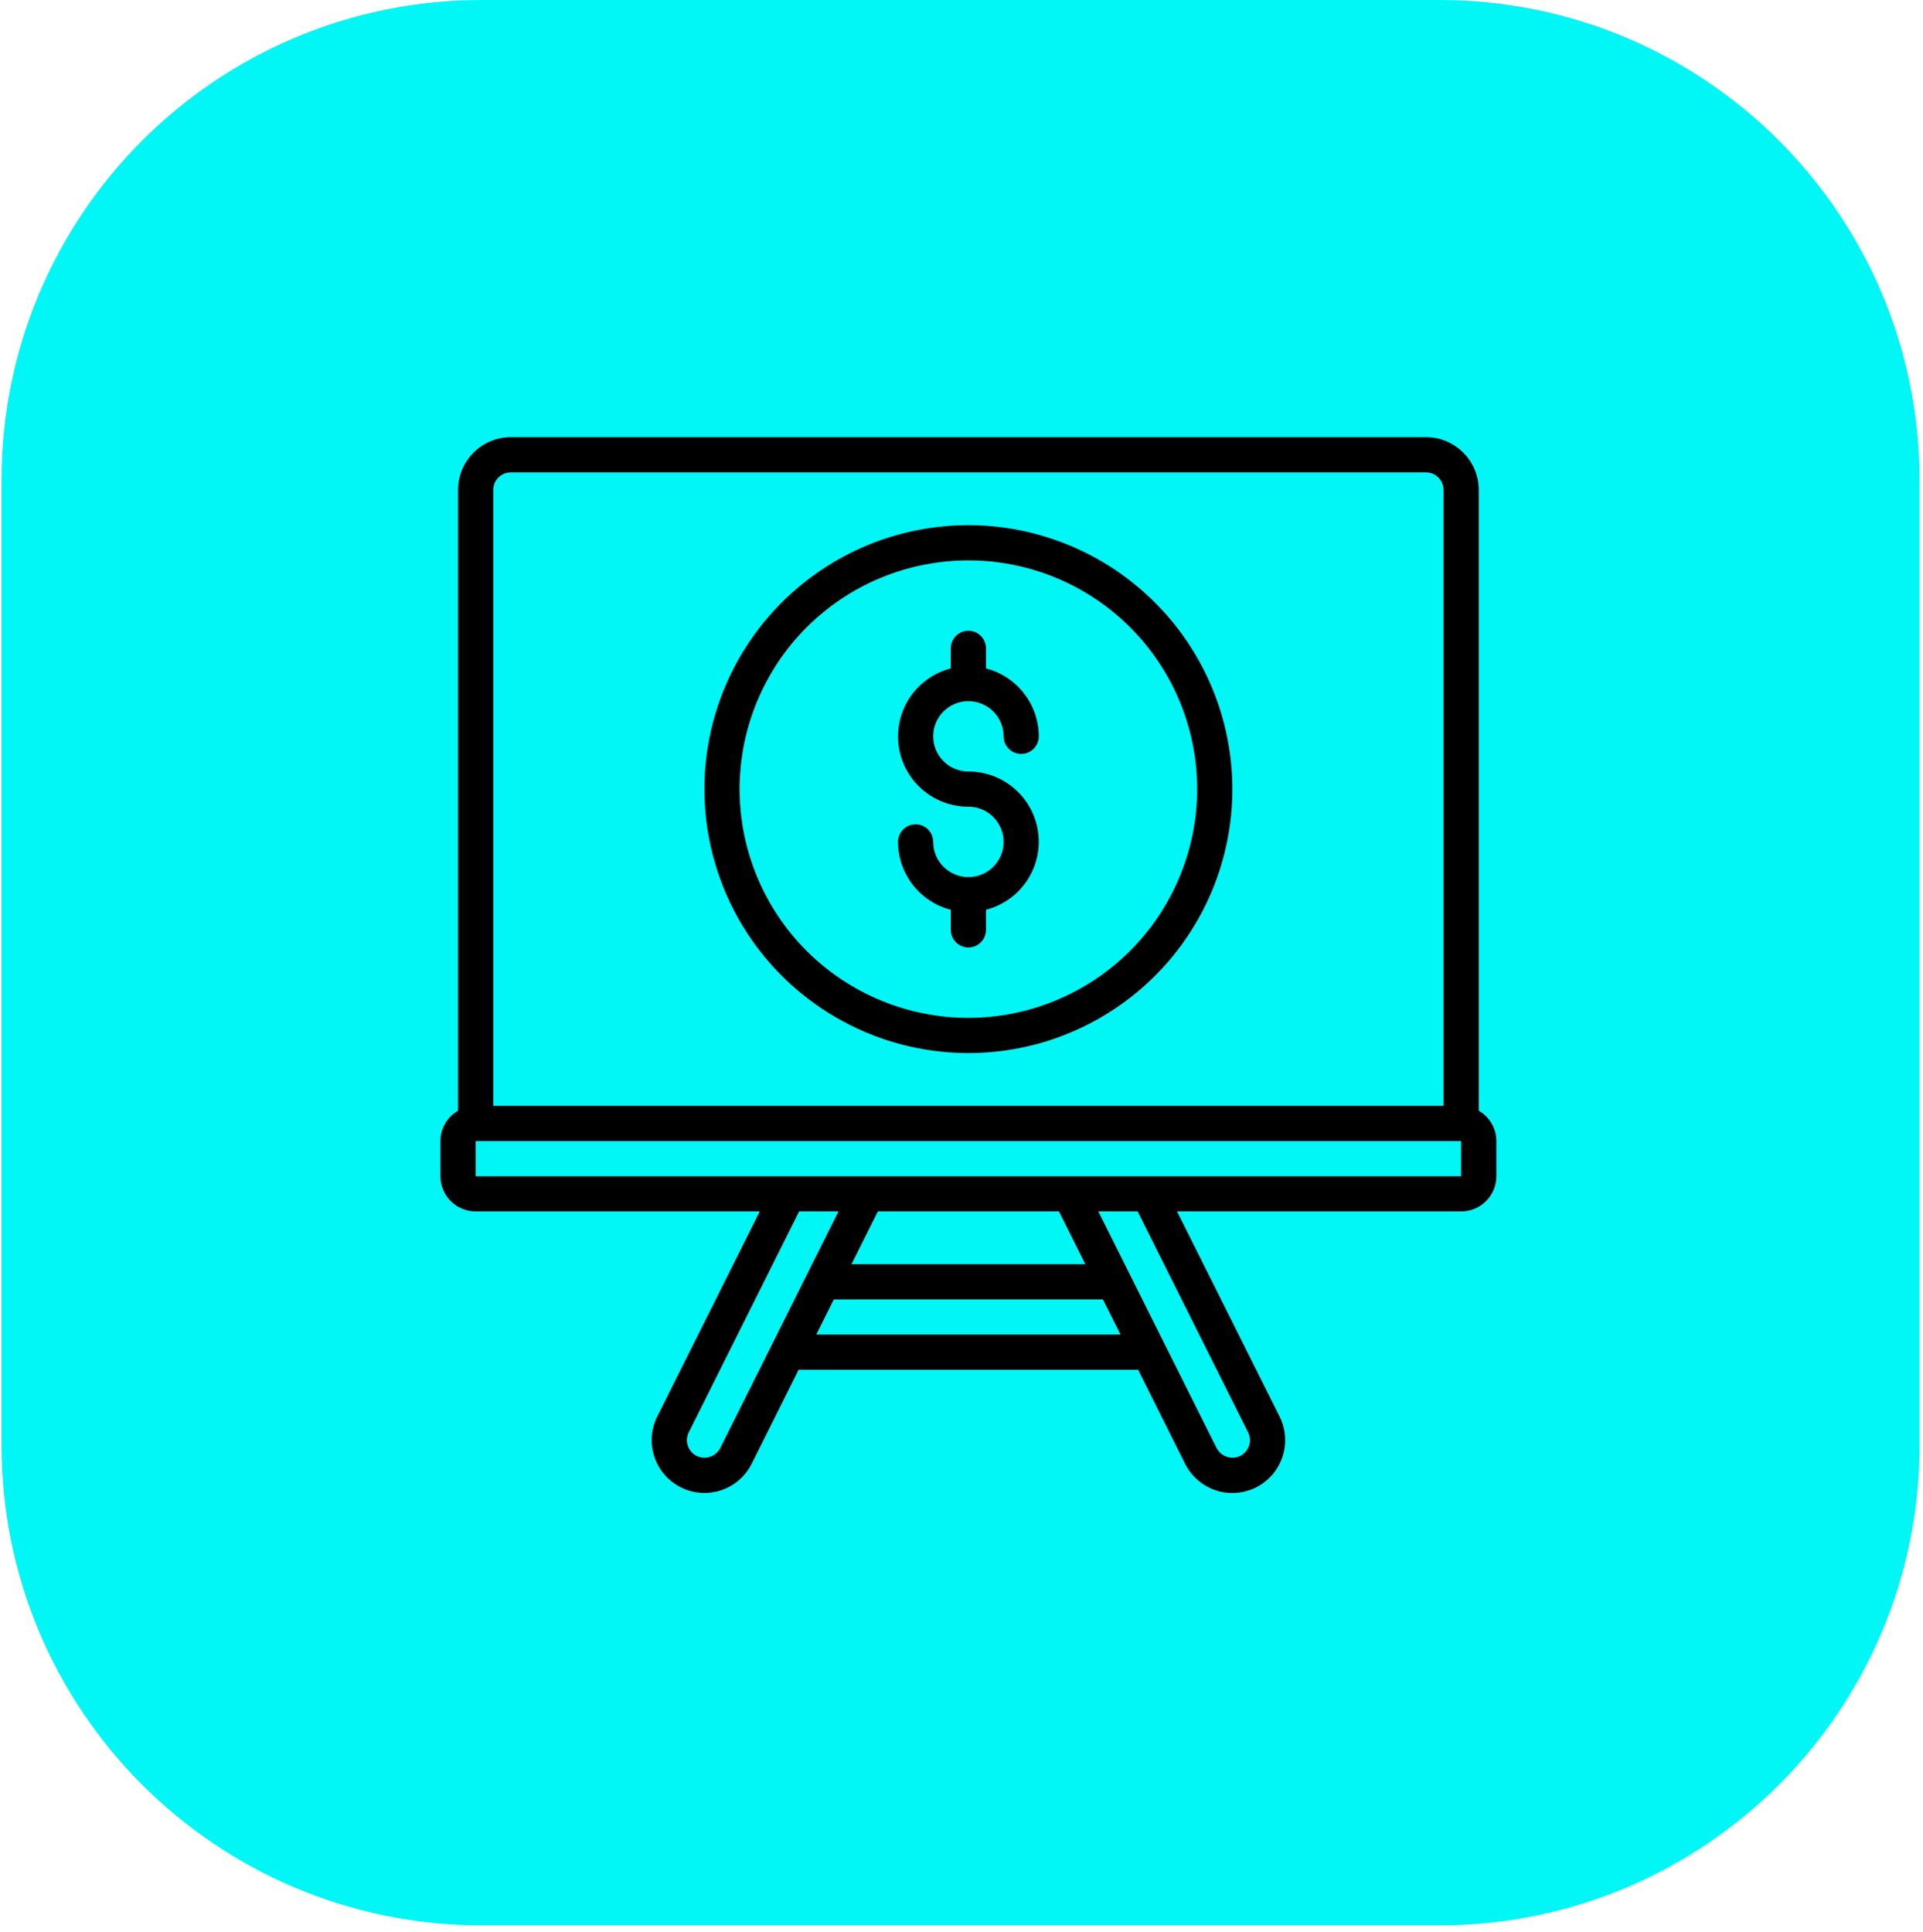 <svg xmlns="http://www.w3.org/2000/svg" xmlns:xlink="http://www.w3.org/1999/xlink" width="200" zoomAndPan="magnify" viewBox="0 0 150 150.75" height="201" preserveAspectRatio="xMidYMid meet" version="1.0"><defs><clipPath id="7fb260c123"><path d="M 0.125 0 L 149.727 0 L 149.727 150.5 L 0.125 150.5 Z M 0.125 0 " clip-rule="nonzero"/></clipPath><clipPath id="23eee0cdb4"><path d="M 37.562 0 L 112.289 0 C 132.965 0 149.727 16.762 149.727 37.438 L 149.727 112.762 C 149.727 133.438 132.965 150.199 112.289 150.199 L 37.562 150.199 C 16.887 150.199 0.125 133.438 0.125 112.762 L 0.125 37.438 C 0.125 16.762 16.887 0 37.562 0 Z M 37.562 0 " clip-rule="nonzero"/></clipPath><clipPath id="119de74bd5"><path d="M 34.355 34.105 L 116.719 34.105 L 116.719 116.469 L 34.355 116.469 Z M 34.355 34.105 " clip-rule="nonzero"/></clipPath></defs><g clip-path="url(#7fb260c123)"><g clip-path="url(#23eee0cdb4)"><path fill="#01f6f6" d="M 0.125 0 L 149.727 0 L 149.727 150.188 L 0.125 150.188 Z M 0.125 0 " fill-opacity="1" fill-rule="nonzero"/></g></g><g clip-path="url(#119de74bd5)"><path fill="#000000" d="M 115.348 86.652 L 115.348 38.223 C 115.348 37.953 115.32 37.688 115.27 37.422 C 115.215 37.156 115.137 36.898 115.035 36.648 C 114.93 36.398 114.805 36.16 114.652 35.938 C 114.504 35.711 114.332 35.504 114.141 35.312 C 113.949 35.121 113.742 34.949 113.516 34.801 C 113.293 34.648 113.055 34.523 112.805 34.418 C 112.555 34.316 112.297 34.238 112.031 34.184 C 111.766 34.133 111.5 34.105 111.23 34.105 L 39.848 34.105 C 39.578 34.105 39.309 34.133 39.043 34.184 C 38.777 34.238 38.52 34.316 38.27 34.418 C 38.023 34.523 37.785 34.648 37.559 34.801 C 37.336 34.949 37.125 35.121 36.934 35.312 C 36.746 35.504 36.574 35.711 36.422 35.938 C 36.273 36.16 36.145 36.398 36.043 36.648 C 35.938 36.898 35.859 37.156 35.809 37.422 C 35.754 37.688 35.73 37.953 35.73 38.223 L 35.73 86.652 C 35.305 86.895 34.973 87.227 34.727 87.648 C 34.48 88.07 34.359 88.527 34.355 89.016 L 34.355 91.762 C 34.355 92.125 34.426 92.473 34.566 92.812 C 34.703 93.148 34.902 93.445 35.16 93.703 C 35.418 93.961 35.715 94.156 36.051 94.297 C 36.387 94.438 36.738 94.504 37.102 94.504 L 59.266 94.504 L 51.266 110.508 C 51.145 110.75 51.047 111.004 50.977 111.262 C 50.906 111.523 50.859 111.789 50.84 112.059 C 50.82 112.328 50.828 112.598 50.863 112.867 C 50.898 113.133 50.957 113.395 51.043 113.652 C 51.129 113.91 51.238 114.156 51.371 114.391 C 51.508 114.625 51.66 114.844 51.84 115.047 C 52.016 115.254 52.211 115.438 52.426 115.602 C 52.637 115.77 52.867 115.91 53.109 116.031 C 53.352 116.152 53.602 116.25 53.863 116.32 C 54.121 116.395 54.387 116.438 54.656 116.457 C 54.926 116.477 55.195 116.469 55.465 116.434 C 55.73 116.402 55.996 116.344 56.25 116.258 C 56.508 116.172 56.754 116.062 56.988 115.93 C 57.223 115.793 57.441 115.641 57.648 115.461 C 57.852 115.285 58.035 115.09 58.203 114.875 C 58.367 114.664 58.512 114.434 58.633 114.195 L 62.297 106.859 L 88.777 106.859 L 92.441 114.195 C 92.562 114.434 92.707 114.664 92.875 114.879 C 93.039 115.09 93.223 115.285 93.43 115.465 C 93.633 115.641 93.852 115.797 94.086 115.93 C 94.324 116.066 94.57 116.176 94.824 116.262 C 95.082 116.348 95.344 116.406 95.613 116.441 C 95.883 116.473 96.148 116.48 96.422 116.461 C 96.691 116.441 96.957 116.398 97.215 116.324 C 97.477 116.254 97.73 116.16 97.973 116.039 C 98.211 115.918 98.441 115.773 98.656 115.605 C 98.867 115.441 99.062 115.258 99.242 115.051 C 99.418 114.848 99.574 114.629 99.707 114.391 C 99.84 114.156 99.953 113.91 100.035 113.656 C 100.121 113.398 100.184 113.137 100.215 112.867 C 100.25 112.598 100.258 112.328 100.238 112.059 C 100.219 111.789 100.172 111.523 100.102 111.262 C 100.031 111.004 99.934 110.75 99.812 110.508 L 91.809 94.504 L 113.973 94.504 C 114.34 94.504 114.688 94.438 115.023 94.297 C 115.363 94.156 115.66 93.961 115.914 93.703 C 116.172 93.445 116.371 93.148 116.512 92.812 C 116.648 92.473 116.719 92.125 116.719 91.762 L 116.719 89.016 C 116.719 88.527 116.594 88.07 116.352 87.648 C 116.105 87.227 115.77 86.895 115.348 86.652 Z M 38.477 38.223 C 38.477 38.043 38.508 37.867 38.578 37.699 C 38.648 37.531 38.746 37.383 38.875 37.254 C 39.004 37.125 39.152 37.027 39.32 36.957 C 39.492 36.887 39.664 36.852 39.848 36.852 L 111.23 36.852 C 111.41 36.852 111.586 36.887 111.754 36.957 C 111.922 37.027 112.07 37.125 112.199 37.254 C 112.328 37.383 112.426 37.531 112.496 37.699 C 112.566 37.867 112.602 38.043 112.602 38.223 L 112.602 86.27 L 38.477 86.27 Z M 56.184 112.965 C 56.098 113.125 55.988 113.266 55.852 113.383 C 55.715 113.5 55.559 113.586 55.387 113.645 C 55.215 113.703 55.039 113.727 54.855 113.715 C 54.676 113.703 54.504 113.656 54.34 113.578 C 54.176 113.5 54.035 113.391 53.918 113.25 C 53.797 113.113 53.711 112.957 53.652 112.785 C 53.594 112.613 53.57 112.438 53.586 112.254 C 53.598 112.074 53.645 111.902 53.727 111.738 L 62.336 94.504 L 65.406 94.504 Z M 82.602 94.504 L 84.66 98.625 L 66.418 98.625 L 68.477 94.504 Z M 63.672 104.113 L 65.043 101.371 L 86.031 101.371 L 87.406 104.113 Z M 97.355 111.738 C 97.438 111.902 97.484 112.074 97.496 112.254 C 97.512 112.438 97.488 112.613 97.43 112.785 C 97.371 112.957 97.285 113.113 97.164 113.25 C 97.047 113.391 96.902 113.5 96.742 113.578 C 96.578 113.656 96.406 113.703 96.227 113.715 C 96.043 113.727 95.867 113.703 95.695 113.645 C 95.523 113.586 95.371 113.5 95.23 113.383 C 95.094 113.266 94.984 113.125 94.898 112.965 L 85.672 94.504 L 88.738 94.504 Z M 37.102 91.762 L 37.102 89.016 L 113.973 89.016 L 113.973 91.762 Z M 37.102 91.762 " fill-opacity="1" fill-rule="nonzero"/></g><path fill="#000000" d="M 75.539 40.969 C 74.863 40.969 74.191 41.004 73.52 41.07 C 72.848 41.137 72.184 41.234 71.52 41.363 C 70.859 41.496 70.207 41.66 69.562 41.855 C 68.914 42.051 68.281 42.277 67.66 42.535 C 67.035 42.797 66.426 43.082 65.832 43.402 C 65.238 43.719 64.66 44.066 64.098 44.441 C 63.539 44.812 62.996 45.215 62.477 45.645 C 61.953 46.07 61.457 46.523 60.977 47 C 60.5 47.477 60.051 47.977 59.621 48.496 C 59.195 49.02 58.793 49.559 58.418 50.121 C 58.043 50.68 57.695 51.258 57.379 51.855 C 57.062 52.449 56.773 53.059 56.516 53.68 C 56.258 54.305 56.031 54.938 55.836 55.582 C 55.637 56.23 55.473 56.883 55.344 57.543 C 55.211 58.203 55.113 58.871 55.047 59.543 C 54.98 60.215 54.949 60.887 54.949 61.559 C 54.949 62.234 54.98 62.906 55.047 63.578 C 55.113 64.25 55.211 64.918 55.344 65.578 C 55.473 66.238 55.637 66.891 55.836 67.539 C 56.031 68.184 56.258 68.816 56.516 69.441 C 56.773 70.062 57.062 70.672 57.379 71.266 C 57.695 71.863 58.043 72.438 58.418 73 C 58.793 73.562 59.195 74.102 59.621 74.625 C 60.051 75.145 60.5 75.645 60.977 76.121 C 61.457 76.598 61.953 77.051 62.477 77.477 C 62.996 77.906 63.539 78.305 64.098 78.68 C 64.66 79.055 65.238 79.402 65.832 79.719 C 66.426 80.039 67.035 80.324 67.66 80.582 C 68.281 80.844 68.914 81.07 69.562 81.266 C 70.207 81.461 70.859 81.625 71.52 81.754 C 72.184 81.887 72.848 81.984 73.52 82.051 C 74.191 82.117 74.863 82.152 75.539 82.152 C 76.211 82.152 76.887 82.117 77.555 82.051 C 78.227 81.984 78.895 81.887 79.555 81.754 C 80.215 81.625 80.871 81.461 81.516 81.266 C 82.16 81.07 82.797 80.844 83.418 80.582 C 84.043 80.324 84.648 80.039 85.246 79.719 C 85.84 79.402 86.418 79.055 86.977 78.68 C 87.539 78.305 88.078 77.906 88.602 77.477 C 89.121 77.051 89.621 76.598 90.098 76.121 C 90.574 75.645 91.027 75.145 91.457 74.625 C 91.883 74.102 92.285 73.562 92.66 73 C 93.035 72.438 93.379 71.863 93.699 71.266 C 94.016 70.672 94.305 70.062 94.562 69.441 C 94.82 68.816 95.047 68.184 95.242 67.539 C 95.438 66.891 95.602 66.238 95.734 65.578 C 95.863 64.918 95.965 64.25 96.031 63.578 C 96.098 62.906 96.129 62.234 96.129 61.559 C 96.129 60.887 96.094 60.215 96.027 59.543 C 95.961 58.871 95.863 58.207 95.73 57.547 C 95.598 56.883 95.434 56.23 95.238 55.586 C 95.043 54.941 94.812 54.309 94.555 53.684 C 94.297 53.062 94.008 52.453 93.691 51.859 C 93.371 51.266 93.027 50.688 92.652 50.125 C 92.277 49.566 91.875 49.023 91.449 48.504 C 91.02 47.984 90.566 47.484 90.09 47.008 C 89.613 46.531 89.117 46.078 88.594 45.652 C 88.074 45.223 87.531 44.82 86.973 44.445 C 86.41 44.07 85.836 43.727 85.238 43.406 C 84.645 43.09 84.035 42.801 83.414 42.543 C 82.793 42.285 82.156 42.059 81.512 41.863 C 80.867 41.664 80.215 41.5 79.555 41.367 C 78.895 41.238 78.227 41.137 77.555 41.07 C 76.887 41.004 76.211 40.969 75.539 40.969 Z M 75.539 79.406 C 74.953 79.406 74.371 79.379 73.789 79.32 C 73.207 79.262 72.629 79.176 72.059 79.062 C 71.484 78.949 70.918 78.809 70.359 78.637 C 69.797 78.469 69.25 78.27 68.711 78.047 C 68.168 77.824 67.641 77.574 67.125 77.297 C 66.609 77.023 66.109 76.723 65.625 76.398 C 65.137 76.074 64.668 75.727 64.219 75.355 C 63.766 74.984 63.332 74.594 62.918 74.18 C 62.508 73.766 62.113 73.332 61.742 72.883 C 61.371 72.43 61.023 71.961 60.699 71.477 C 60.375 70.988 60.074 70.488 59.801 69.973 C 59.523 69.457 59.273 68.93 59.051 68.391 C 58.828 67.848 58.633 67.301 58.461 66.742 C 58.293 66.18 58.148 65.613 58.035 65.043 C 57.922 64.469 57.836 63.891 57.777 63.309 C 57.723 62.727 57.691 62.145 57.691 61.559 C 57.691 60.977 57.723 60.395 57.777 59.812 C 57.836 59.23 57.922 58.652 58.035 58.078 C 58.148 57.504 58.293 56.941 58.461 56.379 C 58.633 55.82 58.828 55.27 59.051 54.73 C 59.273 54.191 59.523 53.664 59.801 53.148 C 60.074 52.633 60.375 52.133 60.699 51.645 C 61.023 51.16 61.371 50.691 61.742 50.238 C 62.113 49.789 62.508 49.355 62.918 48.941 C 63.332 48.527 63.766 48.137 64.219 47.766 C 64.668 47.395 65.137 47.047 65.625 46.723 C 66.109 46.398 66.609 46.098 67.125 45.82 C 67.641 45.547 68.168 45.297 68.711 45.074 C 69.25 44.852 69.797 44.652 70.359 44.484 C 70.918 44.312 71.484 44.172 72.059 44.059 C 72.629 43.945 73.207 43.859 73.789 43.801 C 74.371 43.742 74.953 43.715 75.539 43.715 C 76.121 43.715 76.707 43.742 77.289 43.801 C 77.867 43.859 78.445 43.945 79.02 44.059 C 79.594 44.172 80.16 44.312 80.719 44.484 C 81.277 44.652 81.828 44.852 82.367 45.074 C 82.906 45.297 83.434 45.547 83.949 45.82 C 84.465 46.098 84.965 46.398 85.453 46.723 C 85.938 47.047 86.406 47.395 86.859 47.766 C 87.312 48.137 87.742 48.527 88.156 48.941 C 88.57 49.355 88.961 49.789 89.332 50.238 C 89.703 50.691 90.051 51.16 90.375 51.645 C 90.699 52.133 91 52.633 91.277 53.148 C 91.551 53.664 91.801 54.191 92.023 54.73 C 92.25 55.27 92.445 55.82 92.613 56.379 C 92.785 56.941 92.926 57.504 93.039 58.078 C 93.156 58.652 93.242 59.23 93.297 59.812 C 93.355 60.395 93.383 60.977 93.383 61.559 C 93.383 62.145 93.355 62.727 93.297 63.309 C 93.238 63.891 93.152 64.469 93.039 65.039 C 92.922 65.613 92.781 66.18 92.609 66.738 C 92.441 67.297 92.242 67.848 92.02 68.387 C 91.797 68.926 91.547 69.453 91.27 69.969 C 90.996 70.484 90.695 70.984 90.371 71.469 C 90.047 71.957 89.699 72.426 89.328 72.875 C 88.957 73.328 88.562 73.762 88.152 74.172 C 87.738 74.586 87.305 74.977 86.855 75.348 C 86.402 75.719 85.934 76.066 85.449 76.391 C 84.961 76.715 84.461 77.016 83.945 77.293 C 83.43 77.566 82.902 77.816 82.363 78.043 C 81.824 78.266 81.273 78.461 80.715 78.633 C 80.156 78.805 79.59 78.945 79.02 79.059 C 78.445 79.176 77.867 79.262 77.285 79.316 C 76.707 79.375 76.121 79.406 75.539 79.406 Z M 75.539 79.406 " fill-opacity="1" fill-rule="nonzero"/><path fill="#000000" d="M 75.539 54.695 C 75.902 54.695 76.254 54.766 76.59 54.906 C 76.926 55.047 77.223 55.242 77.48 55.5 C 77.738 55.758 77.934 56.055 78.074 56.391 C 78.215 56.727 78.285 57.078 78.285 57.441 C 78.285 57.625 78.32 57.801 78.387 57.969 C 78.457 58.137 78.559 58.285 78.688 58.414 C 78.812 58.543 78.961 58.641 79.133 58.711 C 79.301 58.781 79.473 58.816 79.656 58.816 C 79.84 58.816 80.012 58.781 80.184 58.711 C 80.352 58.641 80.5 58.543 80.629 58.414 C 80.754 58.285 80.855 58.137 80.926 57.969 C 80.996 57.801 81.027 57.625 81.027 57.441 C 81.027 56.836 80.926 56.246 80.73 55.672 C 80.531 55.098 80.246 54.57 79.871 54.094 C 79.5 53.613 79.059 53.207 78.555 52.875 C 78.047 52.539 77.5 52.297 76.91 52.145 L 76.91 50.578 C 76.91 50.398 76.875 50.223 76.805 50.055 C 76.738 49.887 76.637 49.738 76.508 49.609 C 76.379 49.48 76.23 49.379 76.062 49.309 C 75.895 49.242 75.719 49.207 75.539 49.207 C 75.355 49.207 75.18 49.242 75.012 49.309 C 74.844 49.379 74.695 49.48 74.566 49.609 C 74.438 49.738 74.34 49.887 74.27 50.055 C 74.199 50.223 74.164 50.398 74.164 50.578 L 74.164 52.145 C 73.52 52.312 72.922 52.586 72.379 52.973 C 71.832 53.355 71.371 53.824 70.996 54.375 C 70.621 54.93 70.355 55.531 70.203 56.18 C 70.047 56.828 70.012 57.484 70.094 58.145 C 70.18 58.809 70.379 59.434 70.691 60.023 C 71.004 60.613 71.41 61.125 71.91 61.566 C 72.414 62.008 72.977 62.348 73.602 62.582 C 74.227 62.816 74.871 62.934 75.539 62.934 C 75.902 62.934 76.254 63.004 76.59 63.141 C 76.926 63.281 77.223 63.48 77.48 63.738 C 77.738 63.996 77.934 64.293 78.074 64.629 C 78.215 64.965 78.285 65.316 78.285 65.68 C 78.285 66.043 78.215 66.395 78.074 66.73 C 77.934 67.066 77.738 67.363 77.48 67.621 C 77.223 67.879 76.926 68.074 76.59 68.215 C 76.254 68.355 75.902 68.426 75.539 68.426 C 75.176 68.426 74.824 68.355 74.488 68.215 C 74.152 68.074 73.855 67.879 73.598 67.621 C 73.34 67.363 73.141 67.066 73 66.73 C 72.863 66.395 72.793 66.043 72.793 65.68 C 72.793 65.496 72.758 65.32 72.688 65.152 C 72.617 64.984 72.52 64.836 72.391 64.707 C 72.262 64.578 72.113 64.48 71.945 64.41 C 71.777 64.34 71.602 64.305 71.422 64.305 C 71.238 64.305 71.062 64.34 70.895 64.41 C 70.727 64.48 70.578 64.578 70.449 64.707 C 70.32 64.836 70.223 64.984 70.152 65.152 C 70.082 65.32 70.047 65.496 70.047 65.68 C 70.051 66.285 70.148 66.875 70.348 67.449 C 70.547 68.023 70.832 68.551 71.203 69.027 C 71.574 69.508 72.016 69.914 72.523 70.246 C 73.031 70.582 73.578 70.824 74.164 70.973 L 74.164 72.543 C 74.164 72.723 74.199 72.898 74.27 73.066 C 74.34 73.234 74.438 73.383 74.566 73.512 C 74.695 73.641 74.844 73.742 75.012 73.809 C 75.18 73.879 75.355 73.914 75.539 73.914 C 75.719 73.914 75.895 73.879 76.062 73.809 C 76.23 73.742 76.379 73.641 76.508 73.512 C 76.637 73.383 76.738 73.234 76.805 73.066 C 76.875 72.898 76.91 72.723 76.91 72.543 L 76.91 70.973 C 77.559 70.809 78.152 70.531 78.699 70.148 C 79.246 69.766 79.703 69.297 80.078 68.746 C 80.453 68.191 80.719 67.59 80.875 66.941 C 81.031 66.293 81.066 65.637 80.98 64.977 C 80.898 64.312 80.699 63.688 80.387 63.098 C 80.074 62.508 79.664 61.992 79.164 61.555 C 78.664 61.113 78.102 60.773 77.477 60.539 C 76.852 60.305 76.207 60.188 75.539 60.188 C 75.176 60.188 74.824 60.117 74.488 59.98 C 74.152 59.84 73.855 59.641 73.598 59.383 C 73.34 59.125 73.141 58.828 73 58.492 C 72.863 58.156 72.793 57.805 72.793 57.441 C 72.793 57.078 72.863 56.727 73 56.391 C 73.141 56.055 73.34 55.758 73.598 55.5 C 73.855 55.242 74.152 55.047 74.488 54.906 C 74.824 54.766 75.176 54.695 75.539 54.695 Z M 75.539 54.695 " fill-opacity="1" fill-rule="nonzero"/></svg>